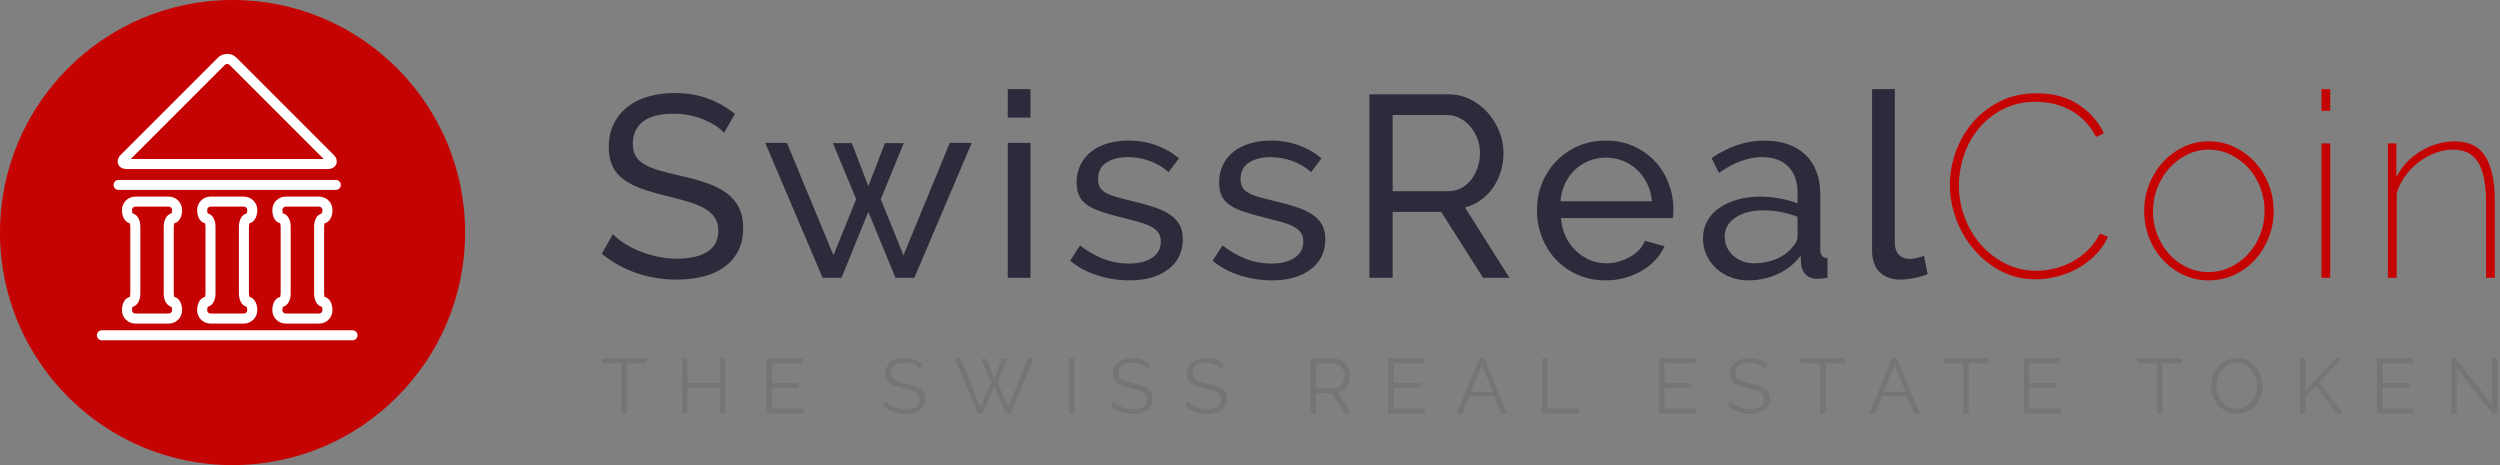 <?xml version="1.0" encoding="UTF-8"?>
<svg width="387px" height="72px" viewBox="0 0 387 72" version="1.1" xmlns="http://www.w3.org/2000/svg" xmlns:xlink="http://www.w3.org/1999/xlink">
    <rect x="0" y="0" width="387" height="72" fill="#808080" stroke="none"/>
    <!-- Generator: Sketch 48.2 (47327) - http://www.bohemiancoding.com/sketch -->
    <title>logo_final_curves</title>
    <desc>Created with Sketch.</desc>
    <defs></defs>
    <g id="Logo" stroke="none" stroke-width="1" fill="none" fill-rule="evenodd" transform="translate(-30, -258)">
        <g id="logo_final_curves" transform="translate(30, 258)">
            <path d="M100.116,56.224 L97.08,56.224 L97.08,64 L96.24,64 L96.24,56.224 L93.204,56.224 L93.204,55.48 L100.116,55.48 L100.116,56.224 Z M112.308,55.48 L112.308,64 L111.48,64 L111.48,60.016 L106.428,60.016 L106.428,64 L105.588,64 L105.588,55.48 L106.428,55.48 L106.428,59.272 L111.48,59.272 L111.48,55.48 L112.308,55.48 Z M124.368,63.256 L124.368,64 L118.644,64 L118.644,55.48 L124.26,55.48 L124.26,56.224 L119.484,56.224 L119.484,59.296 L123.648,59.296 L123.648,60.004 L119.484,60.004 L119.484,63.256 L124.368,63.256 Z M142.392,57.076 C142.152,56.804 141.832,56.584 141.432,56.416 C141.032,56.248 140.576,56.164 140.064,56.164 C139.312,56.164 138.764,56.306 138.42,56.59 C138.076,56.874 137.904,57.26 137.904,57.748 C137.904,58.004 137.95,58.214 138.042,58.378 C138.134,58.542 138.276,58.684 138.468,58.804 C138.66,58.924 138.906,59.028 139.206,59.116 C139.506,59.204 139.86,59.292 140.268,59.38 C140.724,59.476 141.134,59.584 141.498,59.704 C141.862,59.824 142.172,59.974 142.428,60.154 C142.684,60.334 142.88,60.552 143.016,60.808 C143.152,61.064 143.22,61.384 143.22,61.768 C143.22,62.16 143.144,62.5 142.992,62.788 C142.84,63.076 142.628,63.316 142.356,63.508 C142.084,63.7 141.76,63.842 141.384,63.934 C141.008,64.026 140.596,64.072 140.148,64.072 C138.828,64.072 137.688,63.66 136.728,62.836 L137.148,62.152 C137.3,62.312 137.482,62.464 137.694,62.608 C137.906,62.752 138.142,62.878 138.402,62.986 C138.662,63.094 138.94,63.178 139.236,63.238 C139.532,63.298 139.844,63.328 140.172,63.328 C140.852,63.328 141.382,63.206 141.762,62.962 C142.142,62.718 142.332,62.348 142.332,61.852 C142.332,61.588 142.278,61.366 142.17,61.186 C142.062,61.006 141.9,60.85 141.684,60.718 C141.468,60.586 141.2,60.472 140.88,60.376 C140.56,60.28 140.188,60.184 139.764,60.088 C139.316,59.984 138.924,59.876 138.588,59.764 C138.252,59.652 137.968,59.512 137.736,59.344 C137.504,59.176 137.33,58.974 137.214,58.738 C137.098,58.502 137.04,58.212 137.04,57.868 C137.04,57.476 137.114,57.126 137.262,56.818 C137.41,56.51 137.62,56.254 137.892,56.05 C138.164,55.846 138.484,55.69 138.852,55.582 C139.22,55.474 139.628,55.42 140.076,55.42 C140.644,55.42 141.15,55.506 141.594,55.678 C142.038,55.85 142.44,56.092 142.8,56.404 L142.392,57.076 Z M151.908,55.54 L152.7,55.54 L153.9,58.564 L155.112,55.54 L155.916,55.54 L154.428,59.176 L156.06,63.028 L159.144,55.48 L160.056,55.48 L156.444,64 L155.7,64 L153.912,59.788 L152.112,64 L151.38,64 L147.78,55.48 L148.68,55.48 L151.776,63.028 L153.396,59.176 L151.908,55.54 Z M165.456,64 L165.456,55.48 L166.296,55.48 L166.296,64 L165.456,64 Z M177.612,57.076 C177.372,56.804 177.052,56.584 176.652,56.416 C176.252,56.248 175.796,56.164 175.284,56.164 C174.532,56.164 173.984,56.306 173.64,56.59 C173.296,56.874 173.124,57.26 173.124,57.748 C173.124,58.004 173.17,58.214 173.262,58.378 C173.354,58.542 173.496,58.684 173.688,58.804 C173.88,58.924 174.126,59.028 174.426,59.116 C174.726,59.204 175.08,59.292 175.488,59.38 C175.944,59.476 176.354,59.584 176.718,59.704 C177.082,59.824 177.392,59.974 177.648,60.154 C177.904,60.334 178.1,60.552 178.236,60.808 C178.372,61.064 178.44,61.384 178.44,61.768 C178.44,62.16 178.364,62.5 178.212,62.788 C178.06,63.076 177.848,63.316 177.576,63.508 C177.304,63.7 176.98,63.842 176.604,63.934 C176.228,64.026 175.816,64.072 175.368,64.072 C174.048,64.072 172.908,63.66 171.948,62.836 L172.368,62.152 C172.52,62.312 172.702,62.464 172.914,62.608 C173.126,62.752 173.362,62.878 173.622,62.986 C173.882,63.094 174.16,63.178 174.456,63.238 C174.752,63.298 175.064,63.328 175.392,63.328 C176.072,63.328 176.602,63.206 176.982,62.962 C177.362,62.718 177.552,62.348 177.552,61.852 C177.552,61.588 177.498,61.366 177.39,61.186 C177.282,61.006 177.12,60.85 176.904,60.718 C176.688,60.586 176.42,60.472 176.1,60.376 C175.78,60.28 175.408,60.184 174.984,60.088 C174.536,59.984 174.144,59.876 173.808,59.764 C173.472,59.652 173.188,59.512 172.956,59.344 C172.724,59.176 172.55,58.974 172.434,58.738 C172.318,58.502 172.26,58.212 172.26,57.868 C172.26,57.476 172.334,57.126 172.482,56.818 C172.63,56.51 172.84,56.254 173.112,56.05 C173.384,55.846 173.704,55.69 174.072,55.582 C174.44,55.474 174.848,55.42 175.296,55.42 C175.864,55.42 176.37,55.506 176.814,55.678 C177.258,55.85 177.66,56.092 178.02,56.404 L177.612,57.076 Z M189.096,57.076 C188.856,56.804 188.536,56.584 188.136,56.416 C187.736,56.248 187.28,56.164 186.768,56.164 C186.016,56.164 185.468,56.306 185.124,56.59 C184.78,56.874 184.608,57.26 184.608,57.748 C184.608,58.004 184.654,58.214 184.746,58.378 C184.838,58.542 184.98,58.684 185.172,58.804 C185.364,58.924 185.61,59.028 185.91,59.116 C186.21,59.204 186.564,59.292 186.972,59.38 C187.428,59.476 187.838,59.584 188.202,59.704 C188.566,59.824 188.876,59.974 189.132,60.154 C189.388,60.334 189.584,60.552 189.72,60.808 C189.856,61.064 189.924,61.384 189.924,61.768 C189.924,62.16 189.848,62.5 189.696,62.788 C189.544,63.076 189.332,63.316 189.06,63.508 C188.788,63.7 188.464,63.842 188.088,63.934 C187.712,64.026 187.3,64.072 186.852,64.072 C185.532,64.072 184.392,63.66 183.432,62.836 L183.852,62.152 C184.004,62.312 184.186,62.464 184.398,62.608 C184.61,62.752 184.846,62.878 185.106,62.986 C185.366,63.094 185.644,63.178 185.94,63.238 C186.236,63.298 186.548,63.328 186.876,63.328 C187.556,63.328 188.086,63.206 188.466,62.962 C188.846,62.718 189.036,62.348 189.036,61.852 C189.036,61.588 188.982,61.366 188.874,61.186 C188.766,61.006 188.604,60.85 188.388,60.718 C188.172,60.586 187.904,60.472 187.584,60.376 C187.264,60.28 186.892,60.184 186.468,60.088 C186.02,59.984 185.628,59.876 185.292,59.764 C184.956,59.652 184.672,59.512 184.44,59.344 C184.208,59.176 184.034,58.974 183.918,58.738 C183.802,58.502 183.744,58.212 183.744,57.868 C183.744,57.476 183.818,57.126 183.966,56.818 C184.114,56.51 184.324,56.254 184.596,56.05 C184.868,55.846 185.188,55.69 185.556,55.582 C185.924,55.474 186.332,55.42 186.78,55.42 C187.348,55.42 187.854,55.506 188.298,55.678 C188.742,55.85 189.144,56.092 189.504,56.404 L189.096,57.076 Z M202.86,64 L202.86,55.48 L206.46,55.48 C206.828,55.48 207.166,55.558 207.474,55.714 C207.782,55.87 208.048,56.074 208.272,56.326 C208.496,56.578 208.67,56.864 208.794,57.184 C208.918,57.504 208.98,57.828 208.98,58.156 C208.98,58.468 208.934,58.766 208.842,59.05 C208.75,59.334 208.622,59.59 208.458,59.818 C208.294,60.046 208.096,60.238 207.864,60.394 C207.632,60.55 207.372,60.656 207.084,60.712 L209.172,64 L208.224,64 L206.22,60.856 L203.7,60.856 L203.7,64 L202.86,64 Z M203.7,60.112 L206.484,60.112 C206.732,60.112 206.958,60.058 207.162,59.95 C207.366,59.842 207.54,59.696 207.684,59.512 C207.828,59.328 207.94,59.12 208.02,58.888 C208.1,58.656 208.14,58.412 208.14,58.156 C208.14,57.9 208.094,57.654 208.002,57.418 C207.91,57.182 207.786,56.976 207.63,56.8 C207.474,56.624 207.29,56.484 207.078,56.38 C206.866,56.276 206.644,56.224 206.412,56.224 L203.7,56.224 L203.7,60.112 Z M220.62,63.256 L220.62,64 L214.896,64 L214.896,55.48 L220.512,55.48 L220.512,56.224 L215.736,56.224 L215.736,59.296 L219.9,59.296 L219.9,60.004 L215.736,60.004 L215.736,63.256 L220.62,63.256 Z M229.044,55.48 L229.752,55.48 L233.292,64 L232.404,64 L231.3,61.336 L227.472,61.336 L226.38,64 L225.48,64 L229.044,55.48 Z M231.108,60.676 L229.392,56.464 L227.652,60.676 L231.108,60.676 Z M238.716,64 L238.716,55.48 L239.556,55.48 L239.556,63.256 L244.476,63.256 L244.476,64 L238.716,64 Z M262.572,63.256 L262.572,64 L256.848,64 L256.848,55.48 L262.464,55.48 L262.464,56.224 L257.688,56.224 L257.688,59.296 L261.852,59.296 L261.852,60.004 L257.688,60.004 L257.688,63.256 L262.572,63.256 Z M273.156,57.076 C272.916,56.804 272.596,56.584 272.196,56.416 C271.796,56.248 271.34,56.164 270.828,56.164 C270.076,56.164 269.528,56.306 269.184,56.59 C268.84,56.874 268.668,57.26 268.668,57.748 C268.668,58.004 268.714,58.214 268.806,58.378 C268.898,58.542 269.04,58.684 269.232,58.804 C269.424,58.924 269.67,59.028 269.97,59.116 C270.27,59.204 270.624,59.292 271.032,59.38 C271.488,59.476 271.898,59.584 272.262,59.704 C272.626,59.824 272.936,59.974 273.192,60.154 C273.448,60.334 273.644,60.552 273.78,60.808 C273.916,61.064 273.984,61.384 273.984,61.768 C273.984,62.16 273.908,62.5 273.756,62.788 C273.604,63.076 273.392,63.316 273.12,63.508 C272.848,63.7 272.524,63.842 272.148,63.934 C271.772,64.026 271.36,64.072 270.912,64.072 C269.592,64.072 268.452,63.66 267.492,62.836 L267.912,62.152 C268.064,62.312 268.246,62.464 268.458,62.608 C268.67,62.752 268.906,62.878 269.166,62.986 C269.426,63.094 269.704,63.178 270,63.238 C270.296,63.298 270.608,63.328 270.936,63.328 C271.616,63.328 272.146,63.206 272.526,62.962 C272.906,62.718 273.096,62.348 273.096,61.852 C273.096,61.588 273.042,61.366 272.934,61.186 C272.826,61.006 272.664,60.85 272.448,60.718 C272.232,60.586 271.964,60.472 271.644,60.376 C271.324,60.28 270.952,60.184 270.528,60.088 C270.08,59.984 269.688,59.876 269.352,59.764 C269.016,59.652 268.732,59.512 268.5,59.344 C268.268,59.176 268.094,58.974 267.978,58.738 C267.862,58.502 267.804,58.212 267.804,57.868 C267.804,57.476 267.878,57.126 268.026,56.818 C268.174,56.51 268.384,56.254 268.656,56.05 C268.928,55.846 269.248,55.69 269.616,55.582 C269.984,55.474 270.392,55.42 270.84,55.42 C271.408,55.42 271.914,55.506 272.358,55.678 C272.802,55.85 273.204,56.092 273.564,56.404 L273.156,57.076 Z M285.648,56.224 L282.612,56.224 L282.612,64 L281.772,64 L281.772,56.224 L278.736,56.224 L278.736,55.48 L285.648,55.48 L285.648,56.224 Z M292.92,55.48 L293.628,55.48 L297.168,64 L296.28,64 L295.176,61.336 L291.348,61.336 L290.256,64 L289.356,64 L292.92,55.48 Z M294.984,60.676 L293.268,56.464 L291.528,60.676 L294.984,60.676 Z M307.8,56.224 L304.764,56.224 L304.764,64 L303.924,64 L303.924,56.224 L300.888,56.224 L300.888,55.48 L307.8,55.48 L307.8,56.224 Z M318.996,63.256 L318.996,64 L313.272,64 L313.272,55.48 L318.888,55.48 L318.888,56.224 L314.112,56.224 L314.112,59.296 L318.276,59.296 L318.276,60.004 L314.112,60.004 L314.112,63.256 L318.996,63.256 Z M337.752,56.224 L334.716,56.224 L334.716,64 L333.876,64 L333.876,56.224 L330.84,56.224 L330.84,55.48 L337.752,55.48 L337.752,56.224 Z M346.26,64.06 C345.668,64.06 345.126,63.938 344.634,63.694 C344.142,63.45 343.72,63.126 343.368,62.722 C343.016,62.318 342.744,61.856 342.552,61.336 C342.36,60.816 342.264,60.284 342.264,59.74 C342.264,59.172 342.366,58.628 342.57,58.108 C342.774,57.588 343.056,57.128 343.416,56.728 C343.776,56.328 344.2,56.01 344.688,55.774 C345.176,55.538 345.704,55.42 346.272,55.42 C346.864,55.42 347.406,55.546 347.898,55.798 C348.39,56.05 348.81,56.38 349.158,56.788 C349.506,57.196 349.776,57.658 349.968,58.174 C350.16,58.69 350.256,59.216 350.256,59.752 C350.256,60.32 350.154,60.864 349.95,61.384 C349.746,61.904 349.466,62.362 349.11,62.758 C348.754,63.154 348.332,63.47 347.844,63.706 C347.356,63.942 346.828,64.06 346.26,64.06 Z M343.104,59.74 C343.104,60.204 343.18,60.65 343.332,61.078 C343.484,61.506 343.7,61.886 343.98,62.218 C344.26,62.55 344.592,62.814 344.976,63.01 C345.36,63.206 345.788,63.304 346.26,63.304 C346.74,63.304 347.176,63.2 347.568,62.992 C347.96,62.784 348.292,62.512 348.564,62.176 C348.836,61.84 349.046,61.46 349.194,61.036 C349.342,60.612 349.416,60.18 349.416,59.74 C349.416,59.276 349.338,58.83 349.182,58.402 C349.026,57.974 348.808,57.596 348.528,57.268 C348.248,56.94 347.916,56.678 347.532,56.482 C347.148,56.286 346.724,56.188 346.26,56.188 C345.78,56.188 345.344,56.29 344.952,56.494 C344.56,56.698 344.228,56.968 343.956,57.304 C343.684,57.64 343.474,58.02 343.326,58.444 C343.178,58.868 343.104,59.3 343.104,59.74 Z M356.04,64 L356.04,55.492 L356.88,55.492 L356.88,60.436 L361.572,55.48 L362.496,55.48 L359.016,59.224 L362.676,64 L361.752,64 L358.488,59.716 L356.88,61.384 L356.88,64 L356.04,64 Z M373.68,63.256 L373.68,64 L367.956,64 L367.956,55.48 L373.572,55.48 L373.572,56.224 L368.796,56.224 L368.796,59.296 L372.96,59.296 L372.96,60.004 L368.796,60.004 L368.796,63.256 L373.68,63.256 Z M380.304,57.04 L380.304,64 L379.464,64 L379.464,55.48 L380.112,55.48 L385.752,62.572 L385.752,55.492 L386.592,55.492 L386.592,64 L385.86,64 L380.304,57.04 Z" id="The-Swiss-Real-Estat" fill="#757575"></path>
            <path d="M112.08,20.56 C111.76,20.187 111.333,19.827 110.8,19.48 C110.267,19.133 109.667,18.82 109,18.54 C108.333,18.26 107.607,18.033 106.82,17.86 C106.033,17.687 105.213,17.6 104.36,17.6 C102.147,17.6 100.527,18.013 99.5,18.84 C98.473,19.667 97.96,20.8 97.96,22.24 C97.96,23.013 98.107,23.653 98.4,24.16 C98.693,24.667 99.153,25.1 99.78,25.46 C100.407,25.82 101.187,26.133 102.12,26.4 C103.053,26.667 104.16,26.947 105.44,27.24 C106.907,27.56 108.233,27.927 109.42,28.34 C110.607,28.753 111.62,29.267 112.46,29.88 C113.3,30.493 113.94,31.24 114.38,32.12 C114.82,33 115.04,34.08 115.04,35.36 C115.04,36.72 114.773,37.9 114.24,38.9 C113.707,39.9 112.98,40.727 112.06,41.38 C111.14,42.033 110.053,42.513 108.8,42.82 C107.547,43.127 106.187,43.28 104.72,43.28 C102.533,43.28 100.46,42.94 98.5,42.26 C96.54,41.58 94.76,40.587 93.16,39.28 L94.88,36.24 C95.307,36.693 95.86,37.147 96.54,37.6 C97.22,38.053 97.993,38.46 98.86,38.82 C99.727,39.18 100.66,39.473 101.66,39.7 C102.66,39.927 103.707,40.04 104.8,40.04 C106.827,40.04 108.4,39.68 109.52,38.96 C110.64,38.24 111.2,37.16 111.2,35.72 C111.2,34.92 111.02,34.247 110.66,33.7 C110.3,33.153 109.773,32.68 109.08,32.28 C108.387,31.88 107.527,31.527 106.5,31.22 C105.473,30.913 104.307,30.6 103,30.28 C101.56,29.933 100.293,29.56 99.2,29.16 C98.107,28.76 97.193,28.28 96.46,27.72 C95.727,27.16 95.173,26.48 94.8,25.68 C94.427,24.88 94.24,23.92 94.24,22.8 C94.24,21.44 94.493,20.24 95,19.2 C95.507,18.16 96.213,17.28 97.12,16.56 C98.027,15.84 99.107,15.3 100.36,14.94 C101.613,14.58 102.973,14.4 104.44,14.4 C106.36,14.4 108.093,14.693 109.64,15.28 C111.187,15.867 112.56,16.653 113.76,17.64 L112.08,20.56 Z M147.02,22.12 L150.42,22.12 L141.54,43 L138.62,43 L134.42,32.8 L130.26,43 L127.34,43 L118.46,22.12 L121.82,22.12 L129.02,39.52 L132.54,30.84 L128.94,22.16 L131.86,22.16 L134.42,28.84 L136.98,22.16 L139.9,22.16 L136.34,30.84 L139.86,39.52 L147.02,22.12 Z M156,43 L156,22.12 L159.52,22.12 L159.52,43 L156,43 Z M156,18.2 L156,13.8 L159.52,13.8 L159.52,18.2 L156,18.2 Z M174.82,43.4 C173.14,43.4 171.487,43.14 169.86,42.62 C168.233,42.1 166.833,41.347 165.66,40.36 L167.18,38 C168.407,38.933 169.633,39.633 170.86,40.1 C172.087,40.567 173.38,40.8 174.74,40.8 C176.26,40.8 177.467,40.5 178.36,39.9 C179.253,39.3 179.7,38.453 179.7,37.36 C179.7,36.853 179.58,36.42 179.34,36.06 C179.1,35.7 178.74,35.387 178.26,35.12 C177.78,34.853 177.167,34.613 176.42,34.4 C175.673,34.187 174.807,33.96 173.82,33.72 C172.567,33.4 171.487,33.093 170.58,32.8 C169.673,32.507 168.927,32.16 168.34,31.76 C167.753,31.36 167.327,30.88 167.06,30.32 C166.793,29.76 166.66,29.067 166.66,28.24 C166.66,27.2 166.867,26.273 167.28,25.46 C167.693,24.647 168.26,23.967 168.98,23.42 C169.7,22.873 170.547,22.46 171.52,22.18 C172.493,21.9 173.54,21.76 174.66,21.76 C176.233,21.76 177.7,22.013 179.06,22.52 C180.42,23.027 181.567,23.693 182.5,24.52 L180.9,26.64 C180.02,25.867 179.033,25.287 177.94,24.9 C176.847,24.513 175.727,24.32 174.58,24.32 C173.3,24.32 172.213,24.593 171.32,25.14 C170.427,25.687 169.98,26.56 169.98,27.76 C169.98,28.24 170.067,28.64 170.24,28.96 C170.413,29.28 170.7,29.56 171.1,29.8 C171.5,30.04 172.013,30.253 172.64,30.44 C173.267,30.627 174.02,30.827 174.9,31.04 C176.287,31.36 177.493,31.687 178.52,32.02 C179.547,32.353 180.4,32.747 181.08,33.2 C181.76,33.653 182.267,34.187 182.6,34.8 C182.933,35.413 183.1,36.16 183.1,37.04 C183.1,38.987 182.353,40.533 180.86,41.68 C179.367,42.827 177.353,43.4 174.82,43.4 Z M196.88,43.4 C195.2,43.4 193.547,43.14 191.92,42.62 C190.293,42.1 188.893,41.347 187.72,40.36 L189.24,38 C190.467,38.933 191.693,39.633 192.92,40.1 C194.147,40.567 195.44,40.8 196.8,40.8 C198.32,40.8 199.527,40.5 200.42,39.9 C201.313,39.3 201.76,38.453 201.76,37.36 C201.76,36.853 201.64,36.42 201.4,36.06 C201.16,35.7 200.8,35.387 200.32,35.12 C199.84,34.853 199.227,34.613 198.48,34.4 C197.733,34.187 196.867,33.96 195.88,33.72 C194.627,33.4 193.547,33.093 192.64,32.8 C191.733,32.507 190.987,32.16 190.4,31.76 C189.813,31.36 189.387,30.88 189.12,30.32 C188.853,29.76 188.72,29.067 188.72,28.24 C188.72,27.2 188.927,26.273 189.34,25.46 C189.753,24.647 190.32,23.967 191.04,23.42 C191.76,22.873 192.607,22.46 193.58,22.18 C194.553,21.9 195.6,21.76 196.72,21.76 C198.293,21.76 199.76,22.013 201.12,22.52 C202.48,23.027 203.627,23.693 204.56,24.52 L202.96,26.64 C202.08,25.867 201.093,25.287 200,24.9 C198.907,24.513 197.787,24.32 196.64,24.32 C195.36,24.32 194.273,24.593 193.38,25.14 C192.487,25.687 192.04,26.56 192.04,27.76 C192.04,28.24 192.127,28.64 192.3,28.96 C192.473,29.28 192.76,29.56 193.16,29.8 C193.56,30.04 194.073,30.253 194.7,30.44 C195.327,30.627 196.08,30.827 196.96,31.04 C198.347,31.36 199.553,31.687 200.58,32.02 C201.607,32.353 202.46,32.747 203.14,33.2 C203.82,33.653 204.327,34.187 204.66,34.8 C204.993,35.413 205.16,36.16 205.16,37.04 C205.16,38.987 204.413,40.533 202.92,41.68 C201.427,42.827 199.413,43.4 196.88,43.4 Z M211.98,43 L211.98,14.6 L224.14,14.6 C225.393,14.6 226.547,14.86 227.6,15.38 C228.653,15.9 229.56,16.593 230.32,17.46 C231.08,18.327 231.673,19.3 232.1,20.38 C232.527,21.46 232.74,22.56 232.74,23.68 C232.74,24.667 232.6,25.62 232.32,26.54 C232.04,27.46 231.64,28.293 231.12,29.04 C230.6,29.787 229.973,30.427 229.24,30.96 C228.507,31.493 227.687,31.88 226.78,32.12 L233.66,43 L229.58,43 L223.1,32.8 L215.58,32.8 L215.58,43 L211.98,43 Z M215.58,29.6 L224.18,29.6 C224.927,29.6 225.6,29.44 226.2,29.12 C226.8,28.8 227.313,28.367 227.74,27.82 C228.167,27.273 228.5,26.64 228.74,25.92 C228.98,25.2 229.1,24.453 229.1,23.68 C229.1,22.88 228.96,22.127 228.68,21.42 C228.4,20.713 228.027,20.087 227.56,19.54 C227.093,18.993 226.547,18.567 225.92,18.26 C225.293,17.953 224.633,17.8 223.94,17.8 L215.58,17.8 L215.58,29.6 Z M248.56,43.4 C246.987,43.4 245.547,43.113 244.24,42.54 C242.933,41.967 241.813,41.187 240.88,40.2 C239.947,39.213 239.22,38.06 238.7,36.74 C238.18,35.42 237.92,34.027 237.92,32.56 C237.92,31.093 238.18,29.707 238.7,28.4 C239.22,27.093 239.953,25.947 240.9,24.96 C241.847,23.973 242.973,23.193 244.28,22.62 C245.587,22.047 247.027,21.76 248.6,21.76 C250.173,21.76 251.607,22.053 252.9,22.64 C254.193,23.227 255.293,24.007 256.2,24.98 C257.107,25.953 257.807,27.087 258.3,28.38 C258.793,29.673 259.04,31.013 259.04,32.4 C259.04,32.693 259.033,32.96 259.02,33.2 C259.007,33.44 258.987,33.627 258.96,33.76 L241.64,33.76 C241.72,34.8 241.96,35.747 242.36,36.6 C242.76,37.453 243.28,38.187 243.92,38.8 C244.56,39.413 245.287,39.893 246.1,40.24 C246.913,40.587 247.773,40.76 248.68,40.76 C249.32,40.76 249.947,40.673 250.56,40.5 C251.173,40.327 251.747,40.093 252.28,39.8 C252.813,39.507 253.287,39.147 253.7,38.72 C254.113,38.293 254.427,37.813 254.64,37.28 L257.68,38.12 C257.333,38.893 256.86,39.6 256.26,40.24 C255.66,40.88 254.967,41.433 254.18,41.9 C253.393,42.367 252.52,42.733 251.56,43 C250.6,43.267 249.6,43.4 248.56,43.4 Z M255.72,31.16 C255.64,30.173 255.393,29.26 254.98,28.42 C254.567,27.58 254.047,26.867 253.42,26.28 C252.793,25.693 252.067,25.233 251.24,24.9 C250.413,24.567 249.533,24.4 248.6,24.4 C247.667,24.4 246.787,24.567 245.96,24.9 C245.133,25.233 244.407,25.7 243.78,26.3 C243.153,26.9 242.647,27.613 242.26,28.44 C241.873,29.267 241.64,30.173 241.56,31.16 L255.72,31.16 Z M270.62,43.4 C269.633,43.4 268.713,43.233 267.86,42.9 C267.007,42.567 266.267,42.107 265.64,41.52 C265.013,40.933 264.52,40.247 264.16,39.46 C263.8,38.673 263.62,37.813 263.62,36.88 C263.62,35.92 263.833,35.047 264.26,34.26 C264.687,33.473 265.293,32.8 266.08,32.24 C266.867,31.68 267.8,31.24 268.88,30.92 C269.96,30.6 271.14,30.44 272.42,30.44 C273.433,30.44 274.46,30.533 275.5,30.72 C276.54,30.907 277.46,31.16 278.26,31.48 L278.26,29.8 C278.26,28.093 277.78,26.753 276.82,25.78 C275.86,24.807 274.5,24.32 272.74,24.32 C270.633,24.32 268.42,25.133 266.1,26.76 L264.94,24.48 C267.633,22.667 270.34,21.76 273.06,21.76 C275.807,21.76 277.947,22.493 279.48,23.96 C281.013,25.427 281.78,27.493 281.78,30.16 L281.78,38.68 C281.78,39.507 282.153,39.933 282.9,39.96 L282.9,43 C282.527,43.053 282.22,43.093 281.98,43.12 C281.74,43.147 281.487,43.16 281.22,43.16 C280.527,43.16 279.973,42.953 279.56,42.54 C279.147,42.127 278.9,41.627 278.82,41.04 L278.74,39.56 C277.807,40.813 276.627,41.767 275.2,42.42 C273.773,43.073 272.247,43.4 270.62,43.4 Z M271.54,40.76 C272.793,40.76 273.96,40.527 275.04,40.06 C276.12,39.593 276.94,38.973 277.5,38.2 C278.007,37.693 278.26,37.173 278.26,36.64 L278.26,33.56 C276.553,32.893 274.78,32.56 272.94,32.56 C271.18,32.56 269.747,32.933 268.64,33.68 C267.533,34.427 266.98,35.4 266.98,36.6 C266.98,37.187 267.093,37.733 267.32,38.24 C267.547,38.747 267.867,39.187 268.28,39.56 C268.693,39.933 269.18,40.227 269.74,40.44 C270.3,40.653 270.9,40.76 271.54,40.76 Z M289.8,13.8 L293.32,13.8 L293.32,37.6 C293.32,38.373 293.527,38.98 293.94,39.42 C294.353,39.86 294.933,40.08 295.68,40.08 C295.973,40.08 296.32,40.033 296.72,39.94 C297.12,39.847 297.493,39.733 297.84,39.6 L298.4,42.44 C297.813,42.68 297.12,42.88 296.32,43.04 C295.52,43.2 294.813,43.28 294.2,43.28 C292.84,43.28 291.767,42.893 290.98,42.12 C290.193,41.347 289.8,40.267 289.8,38.88 L289.8,13.8 Z" id="SwissReal-Copy-3" fill="#2C2A3B"></path>
            <path d="M301.84,28.6 C301.84,26.893 302.14,25.2 302.74,23.52 C303.34,21.84 304.213,20.327 305.36,18.98 C306.507,17.633 307.913,16.54 309.58,15.7 C311.247,14.86 313.147,14.44 315.28,14.44 C317.813,14.44 319.967,15.02 321.74,16.18 C323.513,17.34 324.827,18.827 325.68,20.64 L324.48,21.2 C323.947,20.187 323.327,19.333 322.62,18.64 C321.913,17.947 321.147,17.387 320.32,16.96 C319.493,16.533 318.64,16.227 317.76,16.04 C316.88,15.853 316,15.76 315.12,15.76 C313.227,15.76 311.54,16.14 310.06,16.9 C308.58,17.66 307.333,18.653 306.32,19.88 C305.307,21.107 304.54,22.493 304.02,24.04 C303.5,25.587 303.24,27.147 303.24,28.72 C303.24,30.453 303.547,32.12 304.16,33.72 C304.773,35.32 305.62,36.727 306.7,37.94 C307.78,39.153 309.053,40.12 310.52,40.84 C311.987,41.56 313.56,41.92 315.24,41.92 C316.147,41.92 317.067,41.807 318,41.58 C318.933,41.353 319.84,41.007 320.72,40.54 C321.6,40.073 322.413,39.48 323.16,38.76 C323.907,38.04 324.547,37.173 325.08,36.16 L326.32,36.64 C325.84,37.707 325.187,38.653 324.36,39.48 C323.533,40.307 322.613,41 321.6,41.56 C320.587,42.12 319.513,42.54 318.38,42.82 C317.247,43.1 316.147,43.24 315.08,43.24 C313.133,43.24 311.353,42.813 309.74,41.96 C308.127,41.107 306.733,39.993 305.56,38.62 C304.387,37.247 303.473,35.687 302.82,33.94 C302.167,32.193 301.84,30.413 301.84,28.6 Z M341.92,43.4 C340.507,43.4 339.193,43.113 337.98,42.54 C336.767,41.967 335.707,41.193 334.8,40.22 C333.893,39.247 333.187,38.107 332.68,36.8 C332.173,35.493 331.92,34.12 331.92,32.68 C331.92,31.213 332.18,29.827 332.7,28.52 C333.22,27.213 333.933,26.067 334.84,25.08 C335.747,24.093 336.807,23.313 338.02,22.74 C339.233,22.167 340.533,21.88 341.92,21.88 C343.307,21.88 344.613,22.167 345.84,22.74 C347.067,23.313 348.133,24.093 349.04,25.08 C349.947,26.067 350.66,27.213 351.18,28.52 C351.7,29.827 351.96,31.213 351.96,32.68 C351.96,34.12 351.7,35.493 351.18,36.8 C350.66,38.107 349.953,39.247 349.06,40.22 C348.167,41.193 347.107,41.967 345.88,42.54 C344.653,43.113 343.333,43.4 341.92,43.4 Z M333.28,32.72 C333.28,34 333.507,35.213 333.96,36.36 C334.413,37.507 335.027,38.507 335.8,39.36 C336.573,40.213 337.487,40.887 338.54,41.38 C339.593,41.873 340.707,42.12 341.88,42.12 C343.08,42.12 344.207,41.867 345.26,41.36 C346.313,40.853 347.233,40.173 348.02,39.32 C348.807,38.467 349.427,37.46 349.88,36.3 C350.333,35.14 350.56,33.92 350.56,32.64 C350.56,31.36 350.333,30.14 349.88,28.98 C349.427,27.82 348.807,26.813 348.02,25.96 C347.233,25.107 346.313,24.427 345.26,23.92 C344.207,23.413 343.093,23.16 341.92,23.16 C340.747,23.16 339.64,23.413 338.6,23.92 C337.56,24.427 336.647,25.113 335.86,25.98 C335.073,26.847 334.447,27.86 333.98,29.02 C333.513,30.18 333.28,31.413 333.28,32.72 Z M359.36,43 L359.36,22.2 L360.72,22.2 L360.72,43 L359.36,43 Z M359.36,17.16 L359.36,13.8 L360.72,13.8 L360.72,17.16 L359.36,17.16 Z M386.2,43 L384.84,43 L384.84,31.4 C384.84,28.547 384.433,26.46 383.62,25.14 C382.807,23.82 381.52,23.16 379.76,23.16 C378.827,23.16 377.893,23.333 376.96,23.68 C376.027,24.027 375.167,24.507 374.38,25.12 C373.593,25.733 372.9,26.453 372.3,27.28 C371.7,28.107 371.267,29.013 371,30 L371,43 L369.64,43 L369.64,22.2 L370.96,22.2 L370.96,27.4 C371.387,26.573 371.92,25.82 372.56,25.14 C373.2,24.46 373.92,23.88 374.72,23.4 C375.52,22.92 376.367,22.547 377.26,22.28 C378.153,22.013 379.067,21.88 380,21.88 C382.187,21.88 383.767,22.66 384.74,24.22 C385.713,25.78 386.2,28.12 386.2,31.24 L386.2,43 Z" id="Coin-Copy-3" fill="#C60303"></path>
            <circle id="Oval-Copy-4" fill="#C60303" cx="36" cy="36" r="36"></circle>
            <g id="noun_355022_cc" transform="translate(15, 8)" fill="#FFFFFF" fill-rule="nonzero">
                <g id="Group">
                    <path d="M39.569,43.125 L0.776,43.125 C0.347,43.125 0,43.473 0,43.901 C0,44.329 0.347,44.677 0.776,44.677 L39.569,44.677 C39.997,44.677 40.345,44.329 40.345,43.901 C40.345,43.473 39.997,43.125 39.569,43.125 Z" id="Shape"></path>
                    <path d="M3.362,21.401 L36.983,21.401 C37.411,21.401 37.759,21.054 37.759,20.625 C37.759,20.196 37.411,19.849 36.983,19.849 L3.362,19.849 C2.933,19.849 2.586,20.196 2.586,20.625 C2.586,21.054 2.933,21.401 3.362,21.401 Z" id="Shape"></path>
                    <path d="M11.992,26.551 C12.698,26.408 13.19,25.592 13.19,24.504 C13.19,23.363 12.262,22.435 11.121,22.435 L5.948,22.435 C4.807,22.435 3.879,23.363 3.879,24.504 C3.879,25.592 4.371,26.408 5.077,26.551 C5.121,26.652 5.172,26.841 5.172,27.091 L5.172,37.435 C5.172,37.685 5.121,37.873 5.077,37.975 C4.371,38.118 3.879,38.934 3.879,40.022 C3.879,41.163 4.807,42.091 5.948,42.091 L11.121,42.091 C12.262,42.091 13.19,41.163 13.19,40.022 C13.19,38.934 12.698,38.118 11.992,37.975 C11.948,37.873 11.897,37.685 11.897,37.435 L11.897,27.091 C11.897,26.841 11.948,26.652 11.992,26.551 Z M11.543,39.482 C11.586,39.583 11.638,39.772 11.638,40.022 C11.638,40.302 11.401,40.539 11.121,40.539 L5.948,40.539 C5.668,40.539 5.431,40.302 5.431,40.022 C5.431,39.772 5.482,39.583 5.526,39.482 C6.232,39.339 6.724,38.523 6.724,37.435 L6.724,27.091 C6.724,26.003 6.232,25.187 5.526,25.044 C5.483,24.942 5.431,24.754 5.431,24.504 C5.431,24.224 5.668,23.987 5.948,23.987 L11.121,23.987 C11.401,23.987 11.638,24.224 11.638,24.504 C11.638,24.754 11.587,24.942 11.543,25.044 C10.837,25.187 10.345,26.003 10.345,27.091 L10.345,37.435 C10.345,38.523 10.837,39.339 11.543,39.482 Z" id="Shape"></path>
                    <path d="M23.63,26.551 C24.336,26.408 24.828,25.592 24.828,24.504 C24.828,23.363 23.9,22.435 22.759,22.435 L17.586,22.435 C16.445,22.435 15.517,23.363 15.517,24.504 C15.517,25.592 16.009,26.408 16.715,26.551 C16.759,26.652 16.81,26.841 16.81,27.091 L16.81,37.435 C16.81,37.685 16.759,37.873 16.715,37.975 C16.009,38.118 15.517,38.934 15.517,40.022 C15.517,41.163 16.445,42.091 17.586,42.091 L22.759,42.091 C23.9,42.091 24.828,41.163 24.828,40.022 C24.828,38.934 24.336,38.118 23.63,37.975 C23.586,37.873 23.534,37.685 23.534,37.435 L23.534,27.091 C23.534,26.841 23.586,26.652 23.63,26.551 Z M23.181,39.482 C23.225,39.583 23.276,39.772 23.276,40.022 C23.276,40.302 23.039,40.539 22.759,40.539 L17.586,40.539 C17.306,40.539 17.069,40.302 17.069,40.022 C17.069,39.772 17.12,39.583 17.164,39.482 C17.87,39.339 18.362,38.523 18.362,37.435 L18.362,27.091 C18.362,26.003 17.87,25.187 17.164,25.044 C17.12,24.942 17.069,24.754 17.069,24.504 C17.069,24.224 17.306,23.987 17.586,23.987 L22.759,23.987 C23.039,23.987 23.276,24.224 23.276,24.504 C23.276,24.754 23.225,24.942 23.181,25.044 C22.475,25.187 21.983,26.003 21.983,27.091 L21.983,37.435 C21.983,38.523 22.475,39.339 23.181,39.482 Z" id="Shape"></path>
                    <path d="M35.268,26.551 C35.974,26.408 36.466,25.592 36.466,24.504 C36.466,23.363 35.538,22.435 34.397,22.435 L29.224,22.435 C28.083,22.435 27.155,23.363 27.155,24.504 C27.155,25.592 27.647,26.408 28.353,26.551 C28.397,26.652 28.448,26.841 28.448,27.091 L28.448,37.435 C28.448,37.685 28.397,37.873 28.353,37.975 C27.647,38.118 27.155,38.934 27.155,40.022 C27.155,41.163 28.083,42.091 29.224,42.091 L34.397,42.091 C35.538,42.091 36.466,41.163 36.466,40.022 C36.466,38.934 35.974,38.118 35.268,37.975 C35.224,37.873 35.172,37.685 35.172,37.435 L35.172,27.091 C35.172,26.841 35.224,26.652 35.268,26.551 Z M34.819,39.482 C34.863,39.583 34.914,39.772 34.914,40.022 C34.914,40.302 34.677,40.539 34.397,40.539 L29.224,40.539 C28.944,40.539 28.707,40.302 28.707,40.022 C28.707,39.772 28.758,39.583 28.802,39.482 C29.508,39.339 30,38.523 30,37.435 L30,27.091 C30,26.003 29.508,25.187 28.802,25.044 C28.758,24.942 28.707,24.754 28.707,24.504 C28.707,24.224 28.944,23.987 29.224,23.987 L34.397,23.987 C34.677,23.987 34.914,24.224 34.914,24.504 C34.914,24.754 34.863,24.942 34.819,25.044 C34.113,25.187 33.621,26.003 33.621,27.091 L33.621,37.435 C33.621,38.523 34.113,39.339 34.819,39.482 Z" id="Shape"></path>
                    <path d="M4.655,18.168 L35.69,18.168 C36.639,18.168 36.958,17.646 37.051,17.421 C37.144,17.196 37.288,16.601 36.617,15.929 L21.635,0.948 C21.246,0.558 20.726,0.343 20.172,0.343 C19.619,0.343 19.099,0.558 18.71,0.948 L3.728,15.929 C3.056,16.6 3.201,17.196 3.294,17.421 C3.387,17.645 3.706,18.168 4.655,18.168 Z M19.807,2.045 C20,1.852 20.345,1.852 20.538,2.045 L35.11,16.616 L5.235,16.616 L19.807,2.045 Z" id="Shape"></path>
                </g>
            </g>
        </g>
    </g>
</svg>